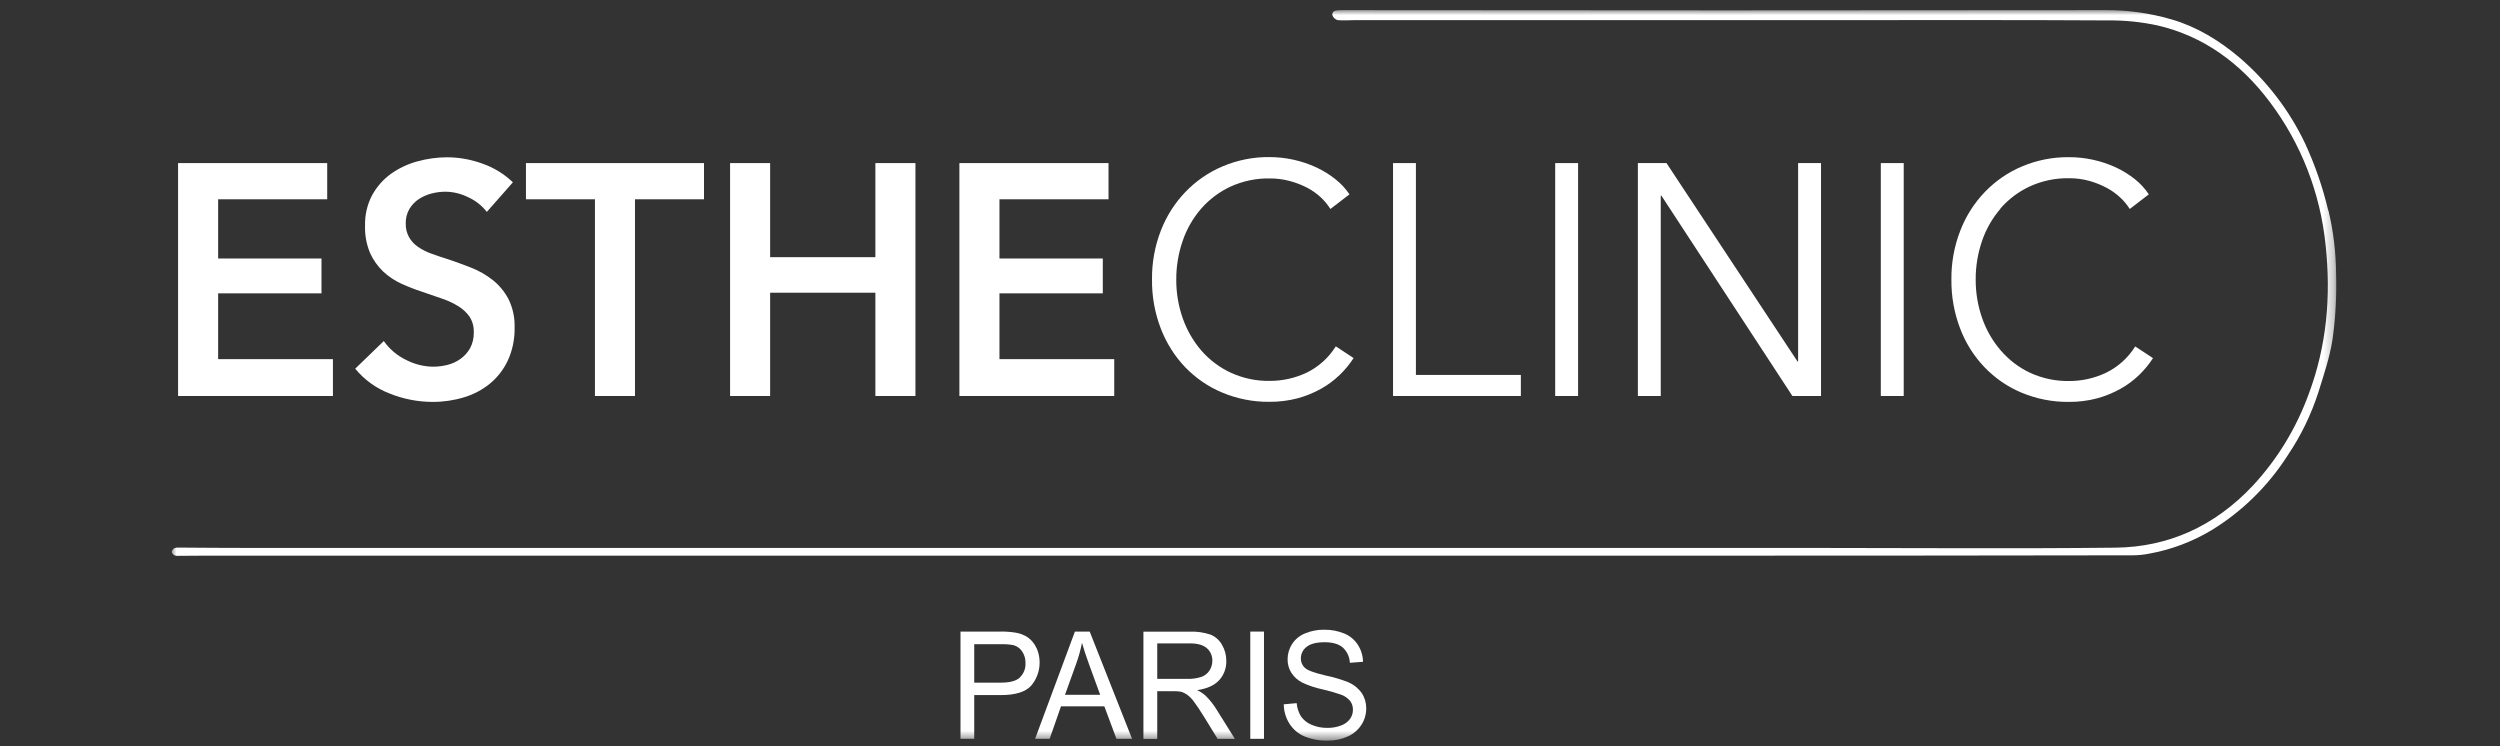 <?xml version="1.0" encoding="utf-8"?>
<svg xmlns="http://www.w3.org/2000/svg" width="248" height="74" viewBox="0 0 248 74" fill="none">
<rect x="0" y="0" width="248" height="74" fill="#333333" stroke="none"/>
<path d="M17.665 16.178V39.282H33.026V35.627H21.639V29.1H31.891V25.643H21.639V19.769H32.459V16.178H17.665Z" fill="white"/>
<mask id="mask0_715_1259" style="mask-type:luminance" maskUnits="userSpaceOnUse" x="17" y="1" width="215" height="73">
<path d="M231.75 1H17V73.47H231.75V1Z" fill="white"/>
</mask>
<g mask="url(#mask0_715_1259)">
<path d="M45.69 35.595C45.295 35.88 44.851 36.085 44.382 36.199C43.916 36.316 43.44 36.375 42.961 36.377C42.024 36.364 41.102 36.13 40.265 35.694C39.395 35.274 38.64 34.633 38.072 33.832L35.236 36.574C36.149 37.682 37.322 38.528 38.642 39.032C40.002 39.584 41.45 39.867 42.91 39.868C43.967 39.874 45.019 39.72 46.033 39.412C46.973 39.133 47.852 38.668 48.619 38.041C49.366 37.42 49.97 36.634 50.386 35.74C50.846 34.726 51.072 33.616 51.048 32.495C51.081 31.51 50.87 30.532 50.433 29.654C50.043 28.916 49.506 28.272 48.858 27.763C48.212 27.26 47.5 26.853 46.743 26.555C45.974 26.264 45.233 25.974 44.519 25.741C43.889 25.548 43.31 25.354 42.784 25.16C42.311 24.992 41.861 24.762 41.445 24.475C41.091 24.231 40.794 23.909 40.577 23.531C40.352 23.12 40.238 22.655 40.248 22.183C40.234 21.673 40.36 21.169 40.611 20.73C40.847 20.336 41.165 20.002 41.543 19.752C41.932 19.498 42.357 19.311 42.804 19.197C43.257 19.078 43.723 19.018 44.191 19.017C44.996 19.026 45.789 19.225 46.51 19.598C47.205 19.92 47.816 20.408 48.294 21.021L50.88 18.084C50.004 17.249 48.966 16.615 47.836 16.225C46.726 15.82 45.559 15.61 44.382 15.603C43.376 15.603 42.374 15.74 41.402 16.01C40.467 16.261 39.58 16.679 38.782 17.244C38.019 17.796 37.383 18.515 36.921 19.351C36.43 20.279 36.185 21.326 36.213 22.383C36.182 23.319 36.354 24.25 36.716 25.108C37.031 25.804 37.475 26.429 38.024 26.947C38.562 27.448 39.175 27.855 39.838 28.153C40.497 28.453 41.171 28.715 41.857 28.937L43.846 29.622C44.419 29.813 44.969 30.07 45.485 30.389C45.919 30.655 46.295 31.01 46.589 31.432C46.875 31.882 47.018 32.413 46.999 32.952C47.018 33.503 46.893 34.05 46.637 34.535C46.4 34.955 46.077 35.317 45.69 35.595Z" fill="white"/>
</g>
<path d="M59.018 39.282H62.991V19.769H69.837V16.178H52.174V19.769H59.018V39.282Z" fill="white"/>
<path d="M76.397 29.036H86.838V39.282H90.811V16.178H86.838V25.512H76.397V16.178H72.424V39.282H76.397V29.036Z" fill="white"/>
<path d="M110.532 35.627H99.146V29.1H109.398V25.643H99.146V19.769H109.965V16.178H95.172V39.282H110.532V35.627Z" fill="white"/>
<mask id="mask1_715_1259" style="mask-type:luminance" maskUnits="userSpaceOnUse" x="17" y="1" width="215" height="73">
<path d="M231.75 1H17V73.47H231.75V1Z" fill="white"/>
</mask>
<g mask="url(#mask1_715_1259)">
<path d="M117.561 36.417C118.613 37.51 119.868 38.37 121.251 38.945C122.733 39.565 124.319 39.876 125.918 39.86C126.86 39.868 127.799 39.752 128.712 39.514C129.524 39.296 130.307 38.978 131.046 38.567C131.72 38.191 132.345 37.726 132.905 37.184C133.423 36.686 133.884 36.127 134.278 35.52L132.512 34.358C131.801 35.494 130.796 36.4 129.611 36.972C128.465 37.511 127.22 37.789 125.96 37.785C124.631 37.808 123.312 37.53 122.096 36.972C120.986 36.459 119.991 35.712 119.176 34.779C118.371 33.844 117.745 32.76 117.331 31.583C116.898 30.353 116.68 29.053 116.685 27.743C116.68 26.436 116.893 25.137 117.317 23.906C117.718 22.727 118.34 21.641 119.145 20.71C119.96 19.777 120.953 19.029 122.063 18.514C123.29 17.954 124.62 17.677 125.96 17.701C126.636 17.695 127.309 17.784 127.963 17.962C128.557 18.119 129.133 18.342 129.681 18.627C130.179 18.889 130.641 19.218 131.054 19.606C131.406 19.939 131.715 20.317 131.975 20.73L133.868 19.278C133.474 18.697 132.995 18.183 132.447 17.756C131.862 17.294 131.227 16.904 130.554 16.594C129.84 16.266 129.095 16.016 128.33 15.847C127.538 15.671 126.729 15.583 125.918 15.583C124.334 15.567 122.763 15.879 121.296 16.498C119.913 17.077 118.656 17.939 117.603 19.032C116.549 20.125 115.719 21.427 115.163 22.86C114.561 24.404 114.261 26.055 114.279 27.72C114.26 29.385 114.556 31.038 115.149 32.586C115.697 34.017 116.518 35.32 117.561 36.417Z" fill="white"/>
</g>
<path d="M138.189 16.178V39.282H150.868V37.193H140.458V16.178H138.189Z" fill="white"/>
<path d="M156.546 16.178H154.275V39.282H156.546V16.178Z" fill="white"/>
<path d="M164.81 19.409L177.806 39.282H180.645V16.178H178.373V35.857H178.312L165.316 16.178H162.477V39.282H164.746V19.409H164.81Z" fill="white"/>
<path d="M188.848 16.178H186.576V39.282H188.848V16.178Z" fill="white"/>
<mask id="mask2_715_1259" style="mask-type:luminance" maskUnits="userSpaceOnUse" x="17" y="1" width="215" height="73">
<path d="M231.75 1H17V73.47H231.75V1Z" fill="white"/>
</mask>
<g mask="url(#mask2_715_1259)">
<path d="M198.434 20.69C199.249 19.756 200.242 19.008 201.352 18.494C202.579 17.934 203.909 17.656 205.25 17.68C205.925 17.675 206.599 17.763 207.252 17.942C207.846 18.107 208.422 18.337 208.97 18.627C209.468 18.888 209.929 19.218 210.341 19.606C210.697 19.938 211.01 20.316 211.273 20.73L213.163 19.278C212.775 18.698 212.301 18.184 211.759 17.756C211.174 17.293 210.539 16.903 209.866 16.594C208.402 15.928 206.819 15.586 205.219 15.592C203.635 15.577 202.064 15.887 200.597 16.504C199.213 17.083 197.956 17.945 196.902 19.039C195.848 20.132 195.019 21.435 194.464 22.869C193.862 24.413 193.561 26.066 193.579 27.731C193.561 29.394 193.856 31.045 194.447 32.591C194.991 34.027 195.813 35.332 196.862 36.426C197.911 37.521 199.166 38.382 200.549 38.956C202.033 39.574 203.619 39.884 205.219 39.868C206.16 39.876 207.098 39.76 208.01 39.523C208.822 39.304 209.605 38.986 210.344 38.576C211.018 38.199 211.644 37.736 212.205 37.196C212.722 36.695 213.182 36.135 213.578 35.528L211.812 34.366C211.103 35.504 210.096 36.411 208.909 36.981C207.763 37.523 206.518 37.801 205.258 37.797C203.927 37.819 202.608 37.541 201.391 36.984C200.282 36.464 199.29 35.71 198.479 34.77C197.673 33.837 197.047 32.752 196.634 31.575C196.202 30.345 195.983 29.046 195.988 27.737C195.983 26.43 196.195 25.132 196.618 23.9C197.021 22.721 197.643 21.636 198.448 20.704" fill="white"/>
<path d="M230.969 20.902C230.421 18.593 229.645 16.348 228.653 14.203C227.097 10.946 224.897 8.064 222.194 5.744C220.144 4.001 217.9 2.647 215.435 1.93C213.297 1.306 211.085 0.993 208.864 1C183.72 1.031 158.575 1.031 133.43 1C133.174 1 132.916 1 132.66 1.023C132.405 1.046 132.099 1.163 132.177 1.526C132.222 1.643 132.293 1.746 132.385 1.828C132.477 1.91 132.587 1.968 132.705 1.996C133.267 2.054 133.857 1.996 134.435 1.996H182.895C191.631 1.996 200.364 1.973 209.1 2.025C210.772 2.007 212.442 2.177 214.079 2.534C218.535 3.582 222.236 6.211 225.179 10.136C228.272 14.244 230.186 19.168 230.703 24.347C231.247 29.419 230.804 34.32 229.037 39.052C227.807 42.45 225.919 45.552 223.489 48.168C219.644 52.261 215.039 54.268 209.855 54.329C199.87 54.44 189.881 54.355 179.895 54.355H24.888C22.543 54.355 20.198 54.338 17.868 54.321C17.514 54.321 17.157 54.274 17.025 54.765C17.227 55.212 17.562 55.14 17.868 55.137C18.674 55.137 19.474 55.122 20.277 55.122H168.332C182.747 55.122 197.162 55.111 211.577 55.087C212.122 55.083 212.666 55.028 213.202 54.922C215.378 54.53 217.47 53.744 219.38 52.598C222.424 50.741 225.017 48.189 226.962 45.138C228.249 43.227 229.265 41.136 229.978 38.927C230.512 37.21 231.101 35.485 231.382 33.698C231.684 31.566 231.805 29.41 231.744 27.255C231.733 25.101 231.476 22.956 230.978 20.864" fill="white"/>
<path d="M101.173 67.21C100.805 67.55 100.179 67.718 99.3 67.718H96.643V63.907H99.272C99.697 63.891 100.122 63.922 100.541 64C100.891 64.096 101.195 64.319 101.4 64.627C101.625 64.963 101.74 65.364 101.729 65.772C101.743 66.038 101.7 66.304 101.603 66.552C101.506 66.799 101.357 67.02 101.167 67.201M102.813 64.276C102.629 63.866 102.345 63.513 101.99 63.25C101.607 62.989 101.172 62.819 100.718 62.754C100.2 62.673 99.677 62.639 99.154 62.652H95.281V73.29H96.643V68.953H99.277C100.735 68.953 101.737 68.639 102.296 68.012C102.725 67.507 103.003 66.883 103.096 66.218C103.188 65.553 103.092 64.874 102.818 64.264" fill="white"/>
<path d="M105.649 68.921L106.772 65.801C107.01 65.139 107.198 64.459 107.334 63.767C107.491 64.348 107.736 65.081 108.061 65.975L109.137 68.921H105.649ZM108.098 62.652H106.632L102.681 73.29H104.127L105.25 70.068H109.55L110.751 73.29H112.301L108.098 62.652Z" fill="white"/>
<path d="M117.713 67.346H114.798V63.825H118.052C118.816 63.825 119.372 63.988 119.737 64.314C119.908 64.467 120.044 64.658 120.135 64.873C120.227 65.087 120.271 65.32 120.265 65.554C120.264 65.894 120.166 66.226 119.984 66.51C119.793 66.807 119.512 67.031 119.184 67.146C118.712 67.298 118.218 67.365 117.724 67.346M120.695 70.405C120.379 69.887 120.002 69.412 119.572 68.99C119.324 68.775 119.048 68.596 118.752 68.462C119.74 68.319 120.47 67.989 120.942 67.474C121.413 66.96 121.667 66.274 121.65 65.566C121.654 65 121.506 64.445 121.223 63.962C120.963 63.5 120.559 63.144 120.077 62.951C119.403 62.727 118.695 62.629 117.988 62.661H113.427V73.299H114.798V68.566H116.376C116.63 68.558 116.884 68.575 117.134 68.616C117.355 68.675 117.565 68.774 117.755 68.906C118.02 69.104 118.253 69.343 118.446 69.615C118.701 69.955 119.03 70.443 119.426 71.082L120.788 73.296H122.5L120.695 70.405Z" fill="white"/>
</g>
<path d="M125.387 62.652H124.028V73.29H125.387V62.652Z" fill="white"/>
<mask id="mask3_715_1259" style="mask-type:luminance" maskUnits="userSpaceOnUse" x="17" y="1" width="215" height="73">
<path d="M231.75 1H17V73.47H231.75V1Z" fill="white"/>
</mask>
<g mask="url(#mask3_715_1259)">
<path d="M133.772 67.686C133.033 67.394 132.271 67.167 131.495 67.009C130.389 66.751 129.703 66.498 129.445 66.251C129.315 66.134 129.212 65.989 129.142 65.826C129.073 65.662 129.039 65.485 129.044 65.307C129.045 65.086 129.097 64.869 129.194 64.673C129.292 64.477 129.433 64.307 129.605 64.177C129.98 63.867 130.58 63.711 131.405 63.709C132.194 63.709 132.792 63.884 133.197 64.226C133.408 64.418 133.579 64.651 133.702 64.913C133.824 65.174 133.894 65.459 133.907 65.749L135.213 65.65C135.199 65.053 135.024 64.473 134.707 63.974C134.381 63.467 133.913 63.075 133.365 62.849C132.724 62.585 132.039 62.455 131.349 62.469C130.703 62.46 130.062 62.584 129.462 62.832C128.936 63.041 128.485 63.412 128.17 63.895C127.882 64.341 127.729 64.866 127.729 65.403C127.724 65.871 127.849 66.33 128.092 66.725C128.364 67.15 128.743 67.492 129.187 67.715C129.823 68.013 130.488 68.236 131.172 68.38C131.791 68.519 132.402 68.693 133.003 68.9C133.361 69.019 133.681 69.236 133.93 69.528C134.117 69.777 134.216 70.084 134.21 70.399C134.215 70.726 134.116 71.045 133.93 71.309C133.702 71.613 133.394 71.841 133.042 71.965C132.603 72.133 132.137 72.215 131.669 72.206C131.128 72.214 130.59 72.107 130.091 71.89C129.677 71.721 129.317 71.434 129.055 71.062C128.815 70.666 128.669 70.217 128.631 69.752L127.347 69.868C127.357 70.548 127.551 71.212 127.909 71.782C128.269 72.347 128.785 72.787 129.389 73.046C130.133 73.349 130.929 73.492 131.728 73.467C132.41 73.478 133.086 73.336 133.711 73.052C134.26 72.808 134.729 72.404 135.061 71.89C135.365 71.416 135.528 70.861 135.53 70.292C135.539 69.754 135.391 69.227 135.103 68.778C134.767 68.297 134.308 67.921 133.778 67.692" fill="white"/>
</g>
</svg>